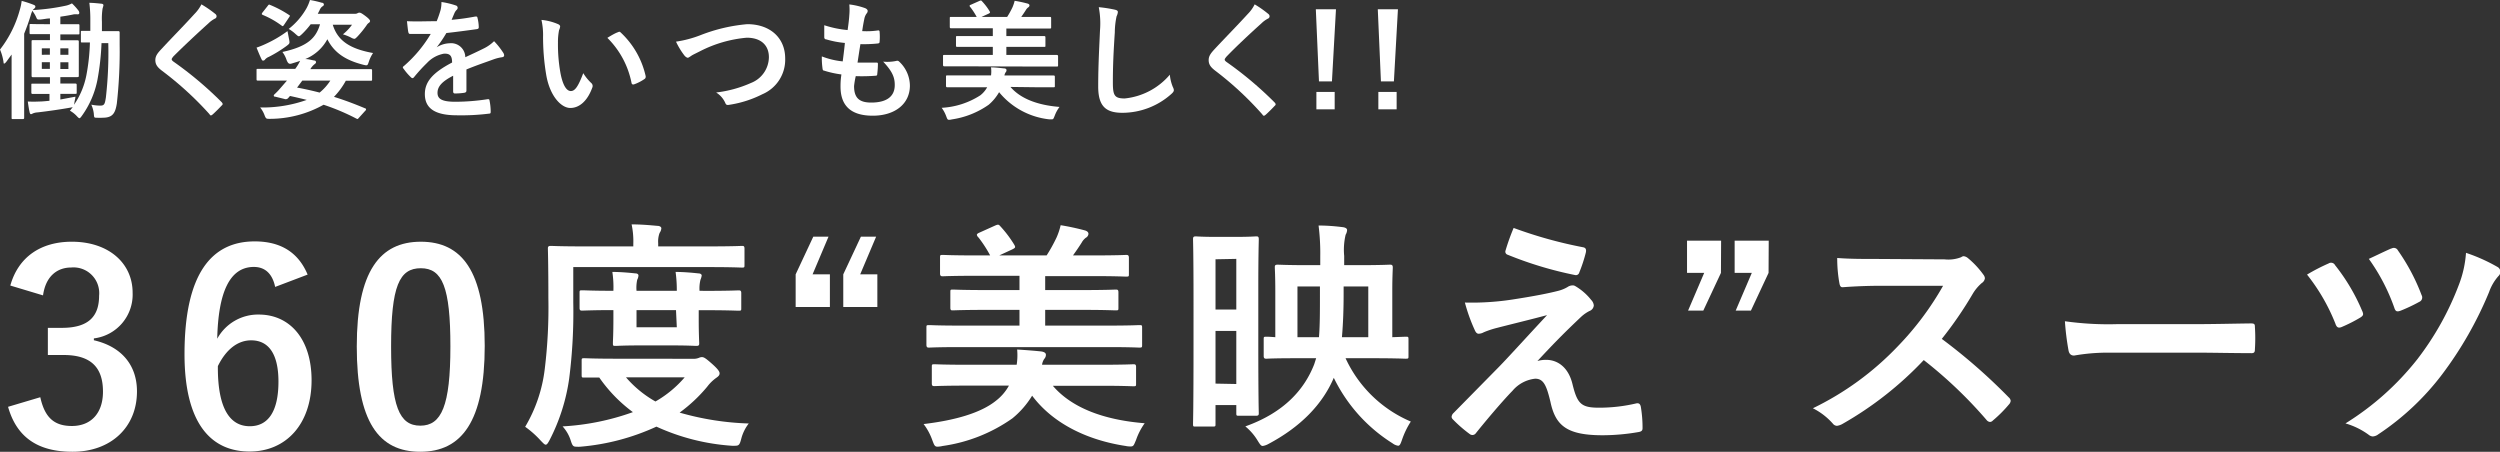 <svg xmlns="http://www.w3.org/2000/svg" width="310.28" height="56.07" viewBox="0 0 310.28 56.07"><rect x="0" y="0" width="310.28" height="56.07" fill="#333333" stroke="none"/><g id="レイヤー_2" data-name="レイヤー 2"><g id="layout"><path d="M1.28,35.44c1-3.56,3.8-5.44,7.63-5.44,4.58,0,7.55,2.67,7.55,6.33A5.48,5.48,0,0,1,11.65,42v.23C15,43,17,45.24,17,48.58c0,4.45-3.24,7.49-8,7.49-4.16,0-6.9-1.68-8-5.58L5,49.3c.56,2.54,1.74,3.57,3.92,3.57,2.38,0,3.86-1.59,3.86-4.26,0-2.87-1.35-4.55-4.88-4.55H5.94V40.69H7.68c3.31,0,4.62-1.42,4.62-4A3.19,3.19,0,0,0,8.84,33.2c-1.75,0-3.17,1.09-3.5,3.46Z" style="fill:#fff"/><path d="M34.15,35.61c-.39-1.85-1.45-2.48-2.64-2.48-3,0-4.42,3.14-4.55,8.91a5.77,5.77,0,0,1,5.15-3c3.89,0,6.56,3.07,6.56,8.15,0,5.45-3.17,8.85-7.69,8.85-4.85,0-8.08-3.56-8.08-12.08,0-10,3.36-14,8.71-14,3.33,0,5.45,1.45,6.57,4.12ZM31,52.9c2.31,0,3.56-1.88,3.56-5.54,0-3.37-1.18-5.12-3.39-5.12-1.66,0-3.11,1.12-4.13,3.2C27,50.76,28.57,52.9,31,52.9Z" style="fill:#fff"/><path d="M60.16,42.93c0,9.34-2.84,13.14-8,13.14S44.28,52.34,44.28,43s2.87-13,7.95-13S60.16,33.63,60.16,42.93ZM48.54,43c0,7.42,1,9.83,3.63,9.83S55.9,50.36,55.9,43s-1-9.71-3.67-9.71S48.54,35.51,48.54,43Z" style="fill:#fff"/><path d="M71.15,37.53A65.1,65.1,0,0,1,70.64,47a23.85,23.85,0,0,1-2.43,7.62c-.21.39-.33.57-.48.57s-.3-.18-.6-.48a11.81,11.81,0,0,0-1.95-1.74,18.25,18.25,0,0,0,2.43-7.17A63.09,63.09,0,0,0,68.06,37c0-4.14-.06-6-.06-6.15s0-.33.33-.33,1.17.06,4,.06h6.27v-.3a10,10,0,0,0-.21-2.43c1.2,0,2.16.09,3.18.18.33,0,.51.15.51.3a1.11,1.11,0,0,1-.21.57,3,3,0,0,0-.18,1.29v.39H88.1c2.85,0,3.84-.06,4-.06s.3,0,.3.33v2c0,.33,0,.36-.3.36s-1.17-.06-4-.06H71.15Zm14.91,7a1.66,1.66,0,0,0,.69-.12.9.9,0,0,1,.36-.09c.24,0,.45.12,1.2.78s1,1,1,1.23-.12.36-.42.57A5.08,5.08,0,0,0,87.77,48a19.08,19.08,0,0,1-3.42,3.21,34.76,34.76,0,0,0,8.58,1.35A5.21,5.21,0,0,0,92,54.45c-.18.69-.27.87-.72.87a3.27,3.27,0,0,1-.51,0,26.79,26.79,0,0,1-9.3-2.37,28.16,28.16,0,0,1-9.42,2.49,3.64,3.64,0,0,1-.54,0c-.39,0-.48-.15-.69-.81a4.65,4.65,0,0,0-1-1.71,30.69,30.69,0,0,0,8.73-1.77,18.33,18.33,0,0,1-4.17-4.29c-1.2,0-1.74,0-1.86,0-.3,0-.33,0-.33-.33V44.79c0-.3,0-.33.33-.33s1.14.06,4,.06Zm1.44-8.43c2.94,0,4-.06,4.17-.06s.33,0,.33.33v1.86c0,.3,0,.33-.33.33s-1.23-.06-4.17-.06h-.78V39.6c0,1.86.06,2.82.06,3s0,.33-.33.33-.9-.06-3.09-.06H79.52c-2.19,0-2.91.06-3.09.06-.33,0-.36,0-.36-.33s.06-1.14.06-3V38.49h-.39c-2.13,0-3.3.06-3.48.06s-.33,0-.33-.33V36.36c0-.3,0-.33.33-.33s1.35.06,3.48.06h.39A12.7,12.7,0,0,0,76,33.75c1,0,2,.09,2.85.18.27,0,.39.12.39.27a1.22,1.22,0,0,1-.15.51A4.59,4.59,0,0,0,79,36.09h5a16.69,16.69,0,0,0-.15-2.34c.93,0,2,.09,2.82.18.27,0,.42.12.42.27a1.92,1.92,0,0,1-.15.51,4.46,4.46,0,0,0-.12,1.38ZM77.69,46.83a13.71,13.71,0,0,0,3.66,3,13.76,13.76,0,0,0,3.63-3Zm6.21-8.34H79v2.13h5Z" style="fill:#fff"/><path d="M100.85,34.05H103V38.1H98.75V34.05l2.19-4.68h1.89Zm5.91,0h2.13V38.1h-4.23V34.05l2.19-4.68h1.89Z" style="fill:#fff"/><path d="M130.67,47.88c2.28,2.67,6.18,4.23,11.4,4.65A8,8,0,0,0,141,54.6c-.27.63-.3.81-.66.81-.15,0-.36,0-.63-.06-4.74-.72-9-2.76-11.61-6.24a11,11,0,0,1-2.46,2.82A19.79,19.79,0,0,1,117,55.35a3.42,3.42,0,0,1-.63.09c-.36,0-.42-.18-.66-.81a7.25,7.25,0,0,0-1.08-2c3.81-.45,7.08-1.35,9-2.91a6,6,0,0,0,1.59-1.86h-5.31c-2.79,0-3.75.06-3.93.06s-.33,0-.33-.33V45.54c0-.3,0-.33.33-.33s1.14.06,3.93.06h6.27a7.53,7.53,0,0,0,.06-1.89c1,.06,2.16.15,3,.24.36.06.57.18.57.42a.75.75,0,0,1-.21.51,1.75,1.75,0,0,0-.27.72h7.44c2.76,0,3.72-.06,3.9-.06s.33,0,.33.33v2.07c0,.3,0,.33-.33.33s-1.14-.06-3.9-.06Zm-11.61-4.8c-2.67,0-3.57.06-3.75.06s-.33,0-.33-.36v-2.1c0-.3,0-.33.33-.33s1.08.06,3.75.06h7.47V38.46h-4.17c-2.91,0-3.93.06-4.11.06s-.3,0-.3-.33V36.27c0-.3,0-.33.3-.33s1.2.06,4.11.06h4.17V34.23H121c-2.91,0-3.87.06-4,.06s-.33,0-.33-.33V32c0-.33,0-.36.33-.36s1.14.06,4,.06h1.89a15.75,15.75,0,0,0-1.44-2.22.61.61,0,0,1-.21-.33c0-.09.09-.18.3-.27l2-.9c.36-.15.42-.12.63.12a14.41,14.41,0,0,1,1.68,2.22c.21.36.21.42-.21.63l-1.62.75h5.88a19.94,19.94,0,0,0,1.23-2.22,8.24,8.24,0,0,0,.51-1.53,30.55,30.55,0,0,1,3.06.66c.24.09.39.21.39.42a.6.6,0,0,1-.33.48,1.94,1.94,0,0,0-.51.6c-.3.48-.69,1.05-1.08,1.59h2.61c2.88,0,3.84-.06,4-.06s.33,0,.33.36v2c0,.3,0,.33-.33.33s-1.14-.06-4-.06h-6.06V36h4.65c2.91,0,3.93-.06,4.11-.06s.33,0,.33.33v1.92c0,.3,0,.33-.33.33s-1.2-.06-4.11-.06h-4.65v1.95h7.92c2.67,0,3.57-.06,3.75-.06.33,0,.36,0,.36.33v2.1c0,.33,0,.36-.36.36-.18,0-1.08-.06-3.75-.06Z" style="fill:#fff"/><path d="M156.17,42.18c0,7.59.06,8.91.06,9.09s0,.33-.33.33h-2.1c-.33,0-.36,0-.36-.33v-1h-2.58v2.34c0,.3,0,.33-.33.33h-2.16c-.27,0-.3,0-.3-.33s.06-1.8.06-9.87V37.17c0-5.61-.06-7.29-.06-7.47s0-.36.3-.36.75.06,2.55.06h2.46c1.77,0,2.31-.06,2.52-.06s.33,0,.33.36-.06,1.71-.06,6.36Zm-5.31-10v6.24h2.58V32.13Zm2.58,15.48V41.07h-2.58v6.54ZM167,44.46a15.65,15.65,0,0,0,8.1,7.86A10.22,10.22,0,0,0,174,54.6c-.18.51-.27.72-.48.72a1.49,1.49,0,0,1-.69-.3,19.8,19.8,0,0,1-7.29-8.13c-1.41,3.3-4.11,6.09-8.13,8.22a2.06,2.06,0,0,1-.69.24c-.21,0-.33-.18-.63-.66a6.86,6.86,0,0,0-1.53-1.77c4.8-1.71,7.32-4.56,8.55-7.71l.24-.75h-2.49c-2.94,0-3.54.06-3.69.06s-.33,0-.33-.33V42.12c0-.3,0-.33.33-.33.09,0,.33,0,1.11.06V36.12c0-1.83-.06-2.76-.06-2.94s0-.33.33-.33,1.2.06,3.87.06h1.44V31.83a27.52,27.52,0,0,0-.21-3.84c1.08,0,2.13.09,3.06.21.33.06.48.18.48.36a1.24,1.24,0,0,1-.18.57,8.11,8.11,0,0,0-.18,2.64v1.14h1.86c2.7,0,3.63-.06,3.81-.06s.36,0,.36.33-.06,1.11-.06,2.94v5.73l1.65-.06c.33,0,.36,0,.36.33v2.07c0,.3,0,.33-.36.33-.18,0-1.2-.06-4.11-.06Zm-3.18-8.91h-2.79v6.3h2.67c.12-1.44.12-3.18.12-5.4Zm6,6.3v-6.3h-3.06v.93c0,1.8-.06,3.66-.21,5.37Z" style="fill:#fff"/><path d="M188.12,37.11c2.31-.36,4-.69,5.22-1a4.36,4.36,0,0,0,1.2-.48,1.14,1.14,0,0,1,.66-.21c.18,0,.27.06.51.21a7.06,7.06,0,0,1,1.77,1.59,1.12,1.12,0,0,1,.33.69.81.81,0,0,1-.54.69,4.62,4.62,0,0,0-1,.69c-2.22,2.1-3.45,3.36-5.46,5.52a3.72,3.72,0,0,1,1.08-.15c1.41,0,2.76.9,3.27,3,.6,2.46,1.08,2.94,3.3,2.94a20.19,20.19,0,0,0,4.65-.54c.33-.06.48.12.54.45a15.65,15.65,0,0,1,.21,2.64c0,.3-.15.42-.54.48a26.21,26.21,0,0,1-4.41.39c-4.41,0-5.85-1.17-6.48-4.14-.48-2-.84-2.88-1.89-2.88a4.27,4.27,0,0,0-2.82,1.5c-1.35,1.38-3.54,4-4.56,5.28a.52.52,0,0,1-.42.21.56.56,0,0,1-.33-.12,16.39,16.39,0,0,1-2.1-1.83.48.48,0,0,1-.15-.3.73.73,0,0,1,.24-.48l5.67-5.76c1.17-1.2,2.73-2.94,5.94-6.39-2.25.6-4.26,1.08-6.24,1.59a11.61,11.61,0,0,0-1.62.54,1.35,1.35,0,0,1-.63.18c-.21,0-.36-.15-.51-.51a21.21,21.21,0,0,1-1.2-3.36A33.38,33.38,0,0,0,188.12,37.11Zm8.37-6.42c.3.06.42.24.33.66a18.19,18.19,0,0,1-.81,2.46.43.43,0,0,1-.51.33,46.22,46.22,0,0,1-8.37-2.52.4.4,0,0,1-.27-.54,26.51,26.51,0,0,1,1-2.79A54.64,54.64,0,0,0,196.49,30.69Z" style="fill:#fff"/><path d="M213.59,33.87l-2.19,4.68h-1.89l2-4.68h-2.13v-4h4.23Zm5.91,0-2.19,4.68h-1.89l2-4.68h-2.13v-4h4.23Z" style="fill:#fff"/><path d="M241.34,32.19a4.41,4.41,0,0,0,2.07-.27.5.5,0,0,1,.33-.12,1,1,0,0,1,.51.24,10.94,10.94,0,0,1,1.95,2.1.8.8,0,0,1,.15.39.83.83,0,0,1-.39.6,5.49,5.49,0,0,0-1.11,1.32A47.34,47.34,0,0,1,241,42.06a70.54,70.54,0,0,1,8.31,7.26.68.68,0,0,1,.24.42.74.74,0,0,1-.21.45,16.07,16.07,0,0,1-2,2,.52.52,0,0,1-.36.18.62.62,0,0,1-.42-.24,54.61,54.61,0,0,0-7.8-7.44,43.16,43.16,0,0,1-10.08,7.92,1.9,1.9,0,0,1-.69.24.67.67,0,0,1-.51-.27A8.22,8.22,0,0,0,225,50.67,36.44,36.44,0,0,0,235.52,43a36.8,36.8,0,0,0,5.64-7.53l-7.74,0c-1.56,0-3.12.06-4.74.18-.24,0-.33-.18-.39-.51a17.48,17.48,0,0,1-.27-3.12c1.62.12,3.12.12,5.07.12Z" style="fill:#fff"/><path d="M261.83,43.77a24,24,0,0,0-4.41.36c-.36,0-.6-.18-.69-.63a32.56,32.56,0,0,1-.45-3.63,38.54,38.54,0,0,0,6.48.36h9.66c2.28,0,4.59-.06,6.9-.09.45,0,.54.06.54.42a22.11,22.11,0,0,1,0,2.82c0,.36-.12.48-.54.45-2.25,0-4.47-.06-6.69-.06Z" style="fill:#fff"/><path d="M289,32.7a.56.56,0,0,1,.81.21,24.1,24.1,0,0,1,3.36,5.67,1.14,1.14,0,0,1,.12.39c0,.18-.12.3-.36.45a18.35,18.35,0,0,1-2.31,1.17c-.45.18-.63,0-.78-.45a23.87,23.87,0,0,0-3.51-6.06A23.4,23.4,0,0,1,289,32.7Zm21,.45a.69.69,0,0,1,.33.6.74.74,0,0,1-.24.51,6,6,0,0,0-1.17,2,46.31,46.31,0,0,1-5.82,10.2,32.34,32.34,0,0,1-7.92,7.44,1.26,1.26,0,0,1-.69.27.88.88,0,0,1-.51-.21,9.2,9.2,0,0,0-2.88-1.41A34.42,34.42,0,0,0,300,44.61a36,36,0,0,0,5.19-9.3,13.54,13.54,0,0,0,.87-3.93A21.5,21.5,0,0,1,310,33.15Zm-13.17-2.31a.56.56,0,0,1,.78.24,25,25,0,0,1,2.94,5.55.59.59,0,0,1-.3.84,20.1,20.1,0,0,1-2.28,1.08c-.48.18-.66.12-.81-.36A24.09,24.09,0,0,0,294,32.13C294.92,31.71,295.88,31.23,296.78,30.84Z" style="fill:#fff"/><path d="M13.19,3.86c1.06,0,1.38,0,1.47,0s.19,0,.19.19c0,.54,0,1,0,1.52a58.54,58.54,0,0,1-.35,7.28c-.19,1.19-.51,1.76-1.74,1.76a6.36,6.36,0,0,1-.77,0c-.31,0-.31,0-.35-.54a3.75,3.75,0,0,0-.31-1.08,6.19,6.19,0,0,0,1.09.12c.53,0,.59-.18.72-1a49.07,49.07,0,0,0,.3-6.76H12.6a31.66,31.66,0,0,1-.5,4.52,11.35,11.35,0,0,1-2,4.59c-.11.14-.17.21-.24.21s-.16-.08-.3-.23a3.49,3.49,0,0,0-.88-.7l.35-.45a2.18,2.18,0,0,1-.37.08c-1,.18-2.61.42-4,.58a1.75,1.75,0,0,0-.61.14.38.38,0,0,1-.22.08c-.06,0-.13-.09-.16-.27-.08-.34-.14-.74-.22-1.3a13.91,13.91,0,0,0,1.42,0c.38,0,.82-.05,1.27-.09v-.85H5.7c-1.17,0-1.54,0-1.63,0s-.18,0-.18-.18v-.93c0-.16,0-.17.18-.17s.46,0,1.63,0h.5v-.8H5.81c-1.2,0-1.6,0-1.7,0s-.19,0-.19-.17,0-.47,0-1.3V6.47c0-.87,0-1.22,0-1.33s0-.16.19-.16.5,0,1.7,0H6.2V4.24H5.6c-1.25,0-1.66,0-1.76,0s-.17,0-.17-.17V3.15c0-.16,0-.17.17-.17S4.35,3,5.6,3h.6V2.29c-.39,0-.77.1-1.17.13s-.42,0-.55-.31A3.73,3.73,0,0,0,4,1.33c0,.09-.08.22-.14.41A24.8,24.8,0,0,1,3,4.18v8c0,1.56,0,2.34,0,2.42s0,.18-.17.18H1.62c-.16,0-.18,0-.18-.18s0-.86,0-2.42V8.61c0-.54,0-1.2,0-1.84l-.64.88c-.12.15-.21.24-.29.24S.46,7.8.42,7.6A6.06,6.06,0,0,0,0,6.15a14,14,0,0,0,2.45-4.9A6.56,6.56,0,0,0,2.69.11,12.14,12.14,0,0,1,4.13.58c.16.06.26.12.26.24s-.07.19-.2.3a.37.37,0,0,0-.11.13A26.07,26.07,0,0,0,8.24.69,3,3,0,0,0,8.93.42a7.31,7.31,0,0,1,.82.91.46.46,0,0,1,.09.27c0,.13-.08.18-.2.18a2.74,2.74,0,0,0-.48,0c-.55.12-1.09.21-1.67.29V3h.45C9.19,3,9.6,3,9.7,3s.16,0,.16.17V4.1c0,.16,0,.17-.16.17s-.51,0-1.76,0H7.49V5h.4c1.2,0,1.6,0,1.7,0s.19,0,.19.16,0,.46,0,1.33V8.1c0,.83,0,1.2,0,1.3s0,.17-.19.17-.5,0-1.7,0h-.4v.8H7.7c1.17,0,1.54,0,1.63,0s.19,0,.19.17v.93c0,.16,0,.18-.19.18s-.46,0-1.63,0H7.49v.7L9.36,12c0,.21-.09.45-.12.72L9.19,13a9.73,9.73,0,0,0,1.53-3.66,25.27,25.27,0,0,0,.44-4.07l-.95,0c-.16,0-.17,0-.17-.17V4c0-.16,0-.17.17-.17s.32,0,1,0c0-.4,0-.82,0-1.24A17.2,17.2,0,0,0,11.09.35c.48,0,1.11.07,1.49.11.16,0,.26.1.26.18a2.93,2.93,0,0,1-.11.42,8.48,8.48,0,0,0-.08,1.63c0,.4,0,.78,0,1.17Zm-7,2.93V6h-1v.8Zm0,1.76V7.72h-1v.83ZM7.49,6v.8h1V6Zm1,1.73h-1v.83h1Z" style="fill:#fff"/><path d="M26.76,1.76a.37.37,0,0,1,.12.26.32.32,0,0,1-.22.3,3.26,3.26,0,0,0-.77.56C24.52,4.11,22.76,5.76,21.52,7c-.14.18-.21.27-.21.36s.07.17.21.28a44.89,44.89,0,0,1,6,5.05c.06.08.11.14.11.2s0,.12-.11.2c-.37.4-.84.86-1.11,1.1-.09.08-.16.13-.22.13s-.11,0-.19-.15A40.79,40.79,0,0,0,20.13,8.8c-.61-.46-.85-.81-.85-1.34s.29-.88.79-1.41c1.36-1.47,2.69-2.8,4.06-4.31A4.84,4.84,0,0,0,25,.54,13.89,13.89,0,0,1,26.76,1.76Z" style="fill:#fff"/><path d="M35.88,4.88c.09.51.09.51-.31.82a15.78,15.78,0,0,1-2.21,1.36,1.23,1.23,0,0,0-.46.32.29.29,0,0,1-.23.14c-.08,0-.13,0-.21-.17-.2-.4-.44-1-.62-1.44A10.47,10.47,0,0,0,33,5.44a15,15,0,0,0,2.68-1.58C35.75,4.18,35.81,4.55,35.88,4.88Zm8.7,9.7c-.17.19-.17.23-.33.15A27.21,27.21,0,0,0,40.16,13a13.67,13.67,0,0,1-6.65,1.75c-.45,0-.48,0-.64-.35a3.48,3.48,0,0,0-.58-1.06,16.4,16.4,0,0,0,5.78-.94c-.66-.17-1.35-.33-2.08-.49l-.24.28a.41.41,0,0,1-.45.09L34.16,12c-.22,0-.22-.16-.11-.28a8.07,8.07,0,0,0,.7-.72c.28-.32.58-.67.87-1H34c-1.41,0-1.89,0-2,0s-.16,0-.16-.18V8.72c0-.16,0-.17.16-.17s.58,0,2,0h2.64a5.84,5.84,0,0,0,.61-1c-.32.12-.68.22-1,.32s-.48.08-.68-.42a3.44,3.44,0,0,0-.52-1c3.12-.68,4.16-1.71,4.67-3.44H38.56a9.86,9.86,0,0,1-1.1,1.24c-.18.16-.27.25-.37.25s-.19-.09-.4-.27a4.66,4.66,0,0,0-.86-.64,8.65,8.65,0,0,0,2.22-2.58A5.51,5.51,0,0,0,38.47,0a12.56,12.56,0,0,1,1.47.34c.18,0,.26.12.26.24A.3.3,0,0,1,40,.8a1.14,1.14,0,0,0-.34.48l-.22.43H44.1a.55.55,0,0,0,.29-.08.47.47,0,0,1,.21-.06c.13,0,.27.06.69.37s.64.53.64.67a.28.28,0,0,1-.13.21,1,1,0,0,0-.31.33,12.62,12.62,0,0,1-1.12,1.38c-.19.19-.28.29-.41.29a1.19,1.19,0,0,1-.4-.16,6,6,0,0,0-1-.4,6,6,0,0,0,1.13-1.19H41.3c.61,2,2.16,3,5,3.51a4.44,4.44,0,0,0-.52,1.07c-.17.51-.17.51-.68.39-2.21-.56-3.62-1.49-4.47-3.17a5.44,5.44,0,0,1-2.75,2.46c.38,0,.73.11,1.12.18.14,0,.22.09.22.21s-.08.17-.17.24a2.14,2.14,0,0,0-.53.62H44c1.41,0,1.89,0,2,0s.18,0,.18.17V9.84c0,.16,0,.18-.18.18s-.57,0-2,0H42.92a9.16,9.16,0,0,1-1.47,2c1.23.38,2.49.85,3.85,1.42.08,0,.13.08.13.13s0,.1-.1.18ZM33.22.74c.13-.18.16-.2.3-.13a13.4,13.4,0,0,1,2.36,1.25c.14.08.12.11,0,.29l-.61.91c-.14.21-.17.22-.3.13a10.79,10.79,0,0,0-2.34-1.33c-.1-.05-.14-.08-.14-.13a.41.41,0,0,1,.09-.18Zm3.65,10.13c.94.17,1.87.38,2.8.62A6.34,6.34,0,0,0,41,10H37.52Z" style="fill:#fff"/><path d="M57.89,11.24c0,.17-.09.25-.3.28a7.5,7.5,0,0,1-1.14.08c-.14,0-.21-.09-.21-.25,0-.58,0-1.38,0-1.95-1.42.73-1.94,1.36-1.94,2.12s.55,1.11,2.23,1.11a26.74,26.74,0,0,0,4-.32c.15,0,.21,0,.23.18a7,7,0,0,1,.14,1.31c0,.19,0,.3-.17.3a27.92,27.92,0,0,1-4,.21c-2.63,0-4-.78-4-2.64,0-1.54,1-2.66,3.38-3.91,0-.81-.24-1.13-1-1.1A3.81,3.81,0,0,0,53,7.81a20.25,20.25,0,0,0-1.6,1.75c-.08.09-.13.14-.2.14A.34.34,0,0,1,51,9.59a6.9,6.9,0,0,1-.91-1.06A.25.25,0,0,1,50,8.39c0-.07,0-.11.11-.18a16.17,16.17,0,0,0,3.35-4c-.75,0-1.62,0-2.56,0-.15,0-.19-.08-.23-.26s-.11-.84-.16-1.32c1.22.06,2.47,0,3.69,0a13.6,13.6,0,0,0,.48-1.38,4.05,4.05,0,0,0,.11-1,9.92,9.92,0,0,1,1.82.44.29.29,0,0,1,.19.28.32.32,0,0,1-.11.24,1.33,1.33,0,0,0-.27.38c-.1.22-.18.43-.37.87A28.53,28.53,0,0,0,59,2.05c.18,0,.23,0,.26.16a5.05,5.05,0,0,1,.16,1.15c0,.16-.05.23-.27.26-1.2.17-2.58.35-3.75.48a15.36,15.36,0,0,1-1.2,1.77l0,0a3.15,3.15,0,0,1,1.6-.5,1.76,1.76,0,0,1,1.95,1.73c.63-.29,1.54-.71,2.36-1.12a4.81,4.81,0,0,0,1.21-.87,9.2,9.2,0,0,1,1.12,1.41.63.63,0,0,1,.13.35c0,.13-.08.2-.24.23a5.39,5.39,0,0,0-1,.24c-1,.37-2.08.72-3.44,1.28Z" style="fill:#fff"/><path d="M69.27,3c.14.06.25.17.25.28a1.38,1.38,0,0,1-.13.45,7.53,7.53,0,0,0-.14,1.57,19.85,19.85,0,0,0,.29,3.65c.22,1.26.64,2.35,1.31,2.35.51,0,.91-.56,1.54-2.22a5.92,5.92,0,0,0,1,1.23.49.49,0,0,1,.11.59c-.6,1.64-1.6,2.5-2.72,2.5s-2.56-1.47-3-4.18a28.52,28.52,0,0,1-.38-4.66,8.48,8.48,0,0,0-.2-2.09A6.78,6.78,0,0,1,69.27,3Zm7.42,1a.54.54,0,0,1,.18-.06A.22.22,0,0,1,77,4a10.54,10.54,0,0,1,3.14,5.47c0,.21-.05.27-.17.35a5.48,5.48,0,0,1-1.25.64c-.19.07-.31,0-.34-.17a10.77,10.77,0,0,0-3-5.59C76,4.31,76.44,4.08,76.69,4Z" style="fill:#fff"/><path d="M87,4.34A20.78,20.78,0,0,1,92.74,3c2.87,0,4.71,1.73,4.71,4.24a4.65,4.65,0,0,1-2.82,4.45A13.6,13.6,0,0,1,90.56,13c-.32.06-.44.05-.56-.26a2.89,2.89,0,0,0-1.12-1.26,14.85,14.85,0,0,0,4.34-1.19,3.48,3.48,0,0,0,2.21-3.18c0-1.51-1-2.43-2.75-2.43A15.62,15.62,0,0,0,86.9,6.35c-.51.26-.91.44-1.11.58s-.35.24-.43.24-.29-.1-.46-.34a9.19,9.19,0,0,1-1-1.66A14,14,0,0,0,87,4.34Z" style="fill:#fff"/><path d="M106,10.68c0,1.47.64,2.05,2.13,2.05,1.88,0,2.92-.73,2.92-2.17,0-.89-.23-1.63-1.44-2.91a5.27,5.27,0,0,0,1.63-.09.33.33,0,0,1,.33.06,4.13,4.13,0,0,1,1.36,3c0,2.27-1.85,3.74-4.61,3.74s-4-1.28-4-3.61c0-.34,0-.79.11-1.51a12.21,12.21,0,0,1-2.17-.48c-.12,0-.16-.11-.18-.3A9.27,9.27,0,0,1,102,7a9.84,9.84,0,0,0,2.59.62c.08-.59.21-1.63.27-2.29a11.55,11.55,0,0,1-2.3-.44c-.19,0-.26-.13-.26-.28,0-.38,0-.91,0-1.48a13,13,0,0,0,2.9.6c.13-.92.18-1.36.21-1.84a7.47,7.47,0,0,0,0-1.34,8.91,8.91,0,0,1,1.93.45c.22.08.35.22.35.36a.48.48,0,0,1-.13.31,1.63,1.63,0,0,0-.29.69c-.08.37-.18.91-.26,1.5a9.39,9.39,0,0,0,2-.09c.11,0,.16.08.16.19a6.85,6.85,0,0,1,0,1.2c0,.17-.06.22-.26.24a16.7,16.7,0,0,1-2.12.08c-.1.56-.26,1.65-.36,2.29.85,0,1.51,0,2.28,0,.2,0,.25,0,.25.18a10.5,10.5,0,0,1-.08,1.2c0,.19-.06.25-.22.25a22.16,22.16,0,0,1-2.45.05A10,10,0,0,0,106,10.68Z" style="fill:#fff"/><path d="M125.41,10.79c1.22,1.42,3.3,2.26,6.09,2.48a4.28,4.28,0,0,0-.6,1.1c-.14.34-.16.44-.35.44l-.34,0A9.34,9.34,0,0,1,124,11.44,5.87,5.87,0,0,1,122.71,13a10.63,10.63,0,0,1-4.58,1.82,1.31,1.31,0,0,1-.34.05c-.19,0-.22-.09-.35-.43a4.06,4.06,0,0,0-.57-1.06,9.8,9.8,0,0,0,4.8-1.55,3.26,3.26,0,0,0,.85-1h-2.84c-1.49,0-2,0-2.09,0s-.18,0-.18-.18V9.54c0-.16,0-.18.18-.18s.6,0,2.09,0H123a4.06,4.06,0,0,0,0-1c.54,0,1.15.08,1.62.13.19,0,.3.09.3.22a.38.38,0,0,1-.11.27,1,1,0,0,0-.15.39h4c1.48,0,2,0,2.09,0s.17,0,.17.18v1.1c0,.16,0,.18-.17.18s-.61,0-2.09,0Zm-6.19-2.56c-1.43,0-1.91,0-2,0s-.18,0-.18-.19V7c0-.16,0-.18.18-.18s.57,0,2,0h4v-1H121c-1.55,0-2.1,0-2.19,0s-.16,0-.16-.17v-1c0-.16,0-.17.16-.17s.64,0,2.19,0h2.22V3.51h-3c-1.56,0-2.07,0-2.16,0s-.18,0-.18-.18V2.29c0-.18,0-.19.18-.19s.6,0,2.16,0h1a9,9,0,0,0-.77-1.19.32.32,0,0,1-.11-.17c0-.05,0-.1.15-.15l1.08-.48c.19-.08.22-.06.33.07a7.26,7.26,0,0,1,.9,1.18c.11.19.11.23-.11.34l-.87.4H125a10.6,10.6,0,0,0,.66-1.19,4.76,4.76,0,0,0,.27-.81,15.61,15.61,0,0,1,1.63.35c.13.05.21.11.21.22a.31.31,0,0,1-.18.26,1.18,1.18,0,0,0-.27.32c-.16.26-.37.56-.57.85h1.39c1.53,0,2,0,2.14,0s.18,0,.18.19V3.36c0,.16,0,.18-.18.18s-.61,0-2.14,0h-3.24v.94h2.49c1.55,0,2.09,0,2.19,0s.17,0,.17.17v1c0,.16,0,.17-.17.17s-.64,0-2.19,0h-2.49v1h4.23c1.43,0,1.91,0,2,0s.19,0,.19.18V8.07c0,.17,0,.19-.19.19s-.57,0-2,0Z" style="fill:#fff"/><path d="M138.36,1.2c.27.06.38.14.38.3a1.63,1.63,0,0,1-.16.53,9.86,9.86,0,0,0-.22,2c-.16,2.46-.24,4.09-.24,6.19,0,1.62.19,2,1.47,2a8.45,8.45,0,0,0,5.6-2.95,5.36,5.36,0,0,0,.37,1.52,1.11,1.11,0,0,1,.13.38c0,.15-.07.28-.32.5A9.13,9.13,0,0,1,139.3,14c-2.05,0-3-.81-3-3.26,0-2.69.14-5,.22-6.92a10.73,10.73,0,0,0-.15-2.93A16.41,16.41,0,0,1,138.36,1.2Z" style="fill:#fff"/><path d="M157.45,1.76a.37.37,0,0,1,.12.26.32.32,0,0,1-.22.3,3.26,3.26,0,0,0-.77.56c-1.37,1.23-3.14,2.88-4.37,4.16-.14.18-.21.27-.21.36s.07.17.21.28a44.89,44.89,0,0,1,6,5.05c.06.08.11.14.11.2s0,.12-.11.2c-.37.4-.84.86-1.11,1.1-.1.08-.16.13-.22.13s-.12,0-.2-.15a40.19,40.19,0,0,0-5.82-5.41c-.61-.46-.85-.81-.85-1.34s.29-.88.78-1.41c1.37-1.47,2.69-2.8,4.07-4.31a4.53,4.53,0,0,0,.86-1.2A13.37,13.37,0,0,1,157.45,1.76Z" style="fill:#fff"/><path d="M165.31,10.1H163.7l-.39-8.95h2.5Zm.34,3.47h-2.27V11.41h2.27Z" style="fill:#fff"/><path d="M173,10.1h-1.61L171,1.15h2.5Zm.34,3.47h-2.27V11.41h2.27Z" style="fill:#fff"/></g></g></svg>